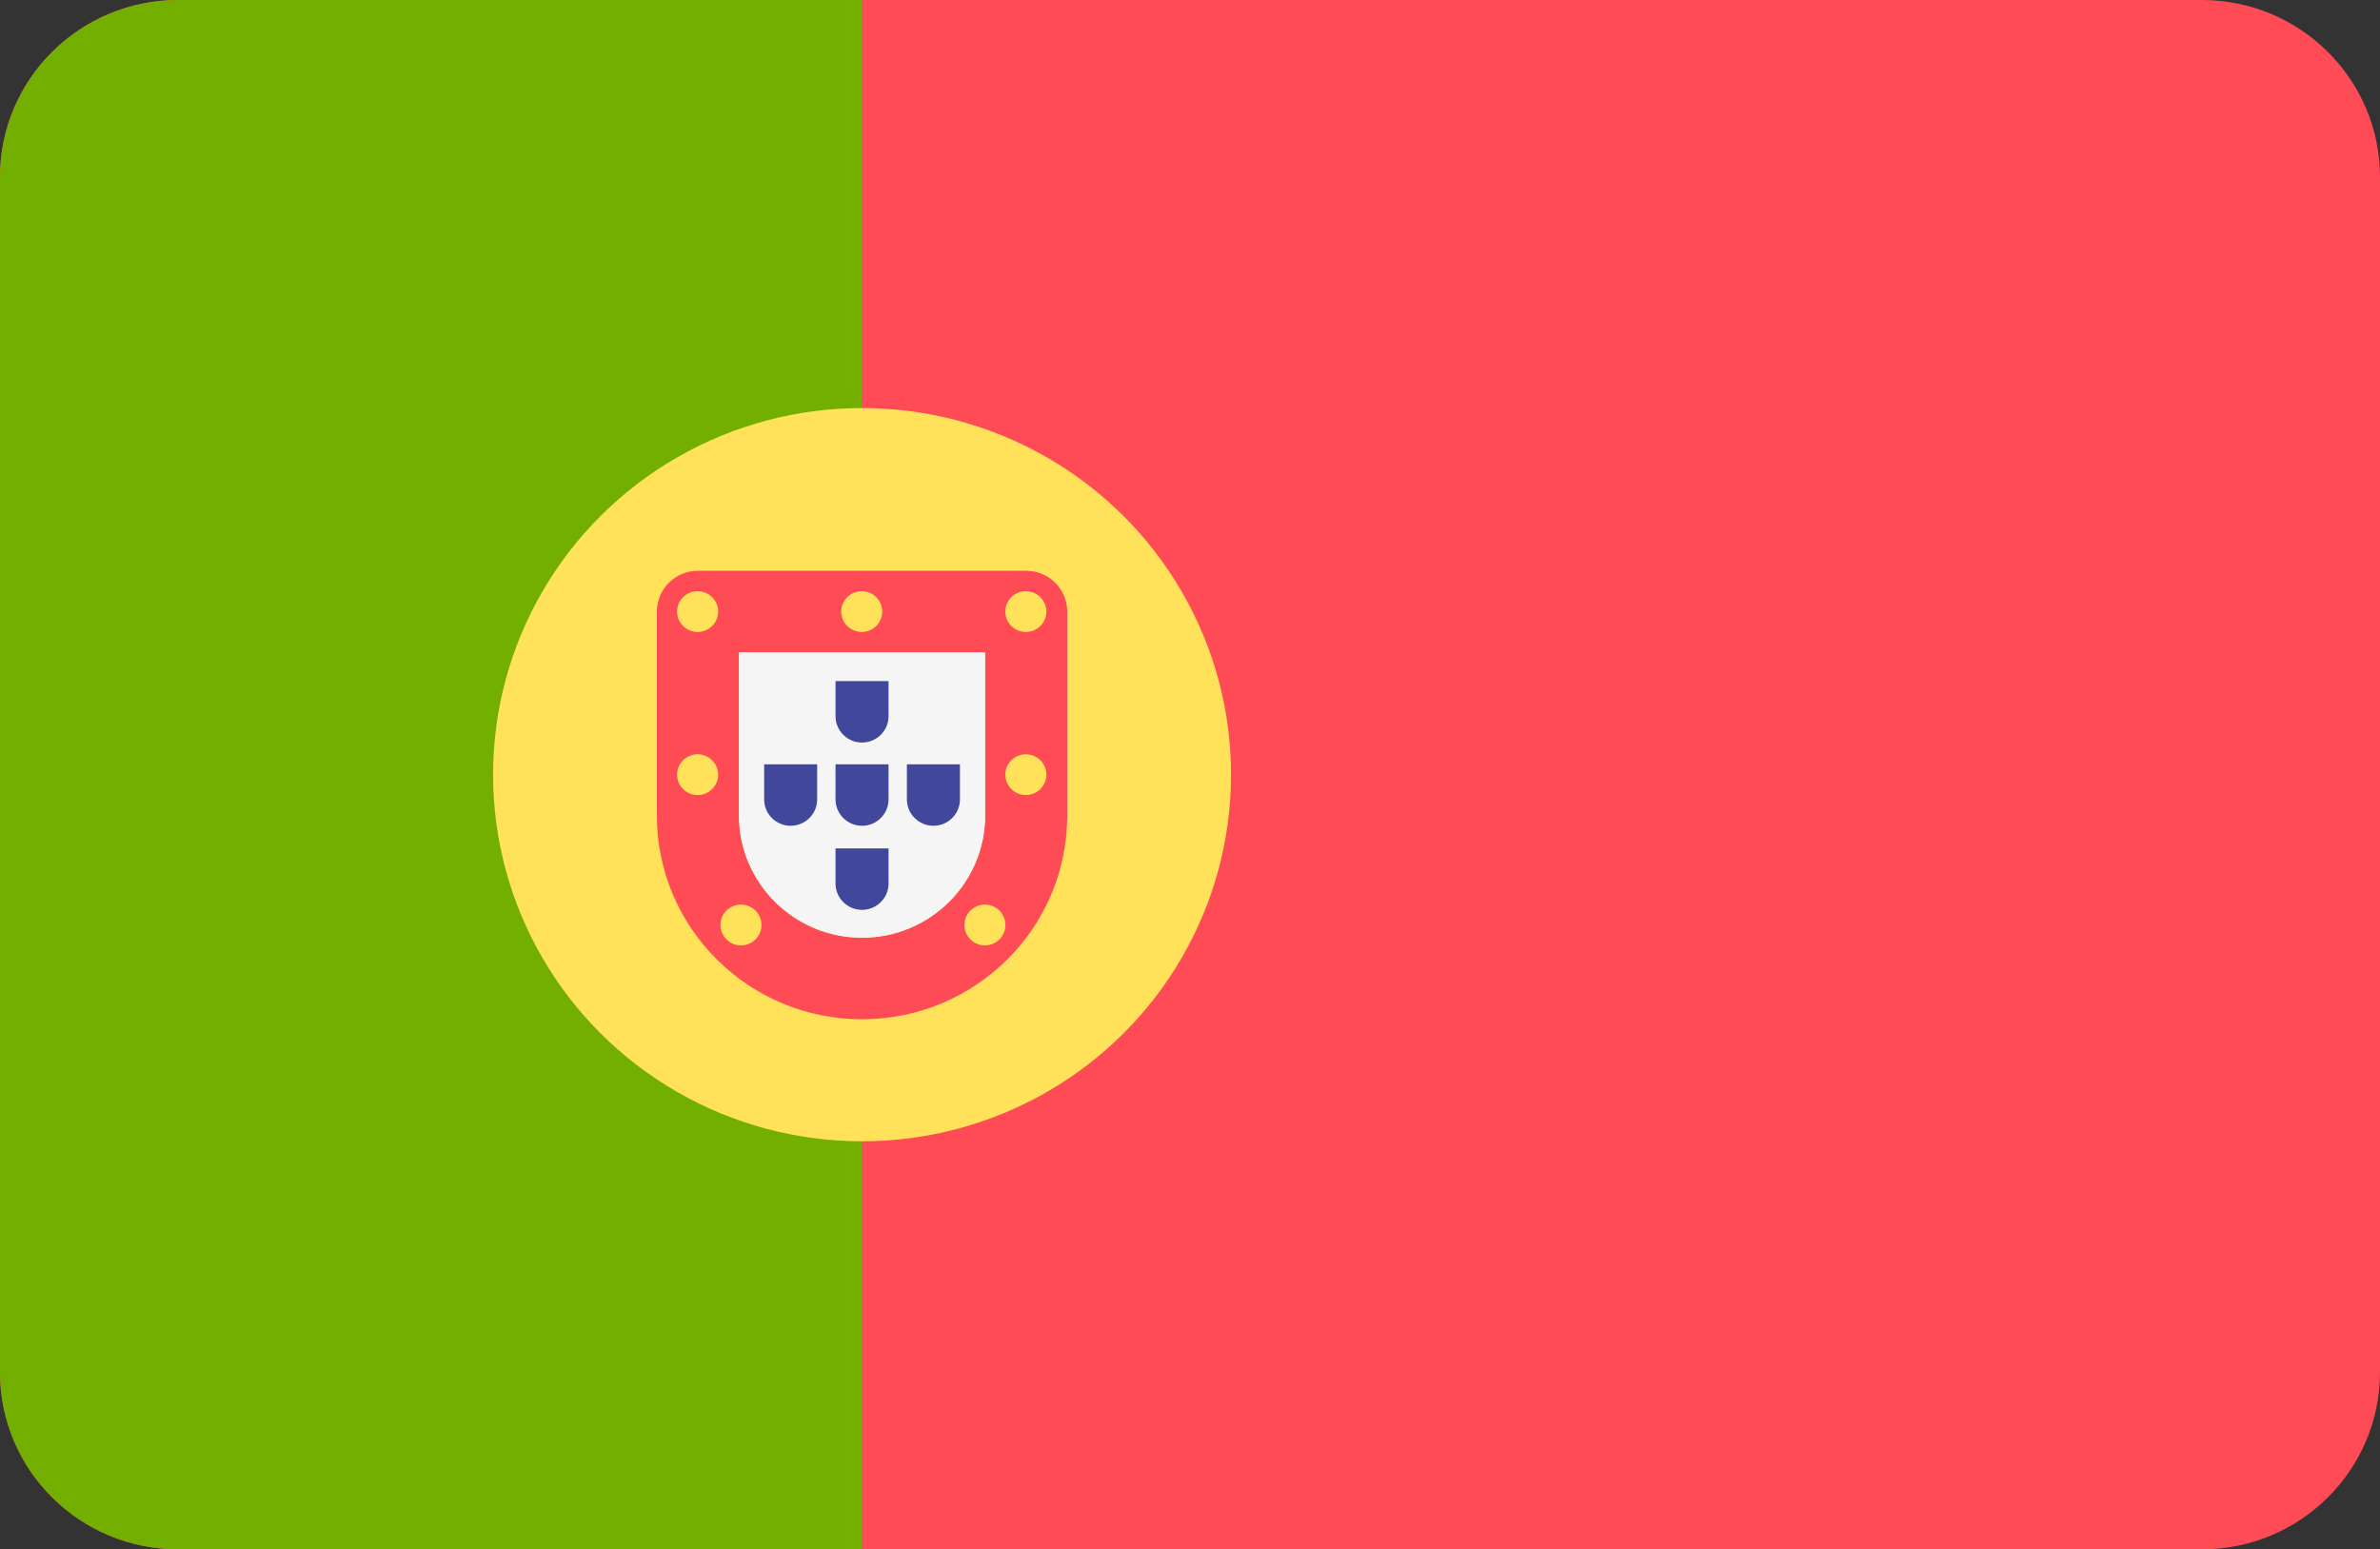 <?xml version="1.0" encoding="utf-8"?>
<!-- Generator: Adobe Illustrator 16.0.0, SVG Export Plug-In . SVG Version: 6.00 Build 0)  -->
<!DOCTYPE svg PUBLIC "-//W3C//DTD SVG 1.1//EN" "http://www.w3.org/Graphics/SVG/1.1/DTD/svg11.dtd">
<svg version="1.1" id="Layer_1" xmlns="http://www.w3.org/2000/svg" xmlns:xlink="http://www.w3.org/1999/xlink" x="0px" y="0px"
	 width="106px" height="69px" viewBox="0 0 106 69" enable-background="new 0 0 106 69" xml:space="preserve">
<rect x="0" y="0" width="106" height="69" fill="#333333" stroke="none"/>
<path fill="#FF4B55" d="M98.061,69H7.938C3.554,69,0,65.47,0,61.111V7.887C0,3.531,3.554,0,7.938,0h90.123
	C102.446,0,106,3.531,106,7.887v53.224C106,65.47,102.446,69,98.061,69z"/>
<path fill="#73AF00" d="M7.938,0C3.554,0,0,3.531,0,7.887v53.224C0,65.47,3.554,69,7.938,69h30.441V0H7.938z"/>
<ellipse fill="#FFE15A" cx="38.394" cy="34.5" rx="16.434" ry="16.328"/>
<path fill="#FF4B55" d="M43.876,29.052v7.264c0,3.004-2.459,5.446-5.483,5.446c-3.022,0-5.482-2.442-5.482-5.446v-7.264H43.876
	 M45.704,25.421H31.083c-1.008,0-1.827,0.813-1.827,1.815v9.079c0,5.015,4.091,9.078,9.138,9.078c5.046,0,9.138-4.063,9.138-9.078
	v-9.079C47.531,26.234,46.713,25.421,45.704,25.421L45.704,25.421z"/>
<path fill="#F5F5F5" d="M43.876,29.052v7.264c0,3.004-2.459,5.446-5.483,5.446c-3.022,0-5.482-2.442-5.482-5.446v-7.264H43.876"/>
<g>
	<ellipse fill="#FFE15A" cx="31.069" cy="27.237" rx="0.915" ry="0.908"/>
	<ellipse fill="#FFE15A" cx="45.689" cy="27.237" rx="0.915" ry="0.908"/>
	<ellipse fill="#FFE15A" cx="31.069" cy="34.5" rx="0.915" ry="0.908"/>
	<ellipse fill="#FFE15A" cx="45.689" cy="34.5" rx="0.915" ry="0.908"/>
	<ellipse fill="#FFE15A" cx="38.379" cy="27.237" rx="0.914" ry="0.908"/>
	<ellipse fill="#FFE15A" cx="43.866" cy="41.195" rx="0.914" ry="0.909"/>
	<ellipse fill="#FFE15A" cx="33" cy="41.195" rx="0.915" ry="0.909"/>
</g>
<g>
	<path fill="#41479B" d="M39.574,34.039v1.563c0,0.647-0.529,1.174-1.181,1.174c-0.65,0-1.18-0.526-1.18-1.174v-1.563H39.574"/>
	<path fill="#41479B" d="M39.574,30.332v1.564c0,0.646-0.529,1.173-1.181,1.173c-0.65,0-1.18-0.526-1.18-1.173v-1.564H39.574"/>
	<path fill="#41479B" d="M39.574,37.785v1.563c0,0.646-0.529,1.173-1.181,1.173c-0.65,0-1.18-0.527-1.18-1.173v-1.563H39.574"/>
	<path fill="#41479B" d="M42.754,34.039v1.563c0,0.647-0.53,1.174-1.181,1.174c-0.651,0-1.182-0.526-1.182-1.174v-1.563H42.754"/>
	<path fill="#41479B" d="M36.395,34.039v1.563c0,0.647-0.53,1.174-1.181,1.174c-0.651,0-1.18-0.526-1.18-1.174v-1.563H36.395"/>
</g>
</svg>
